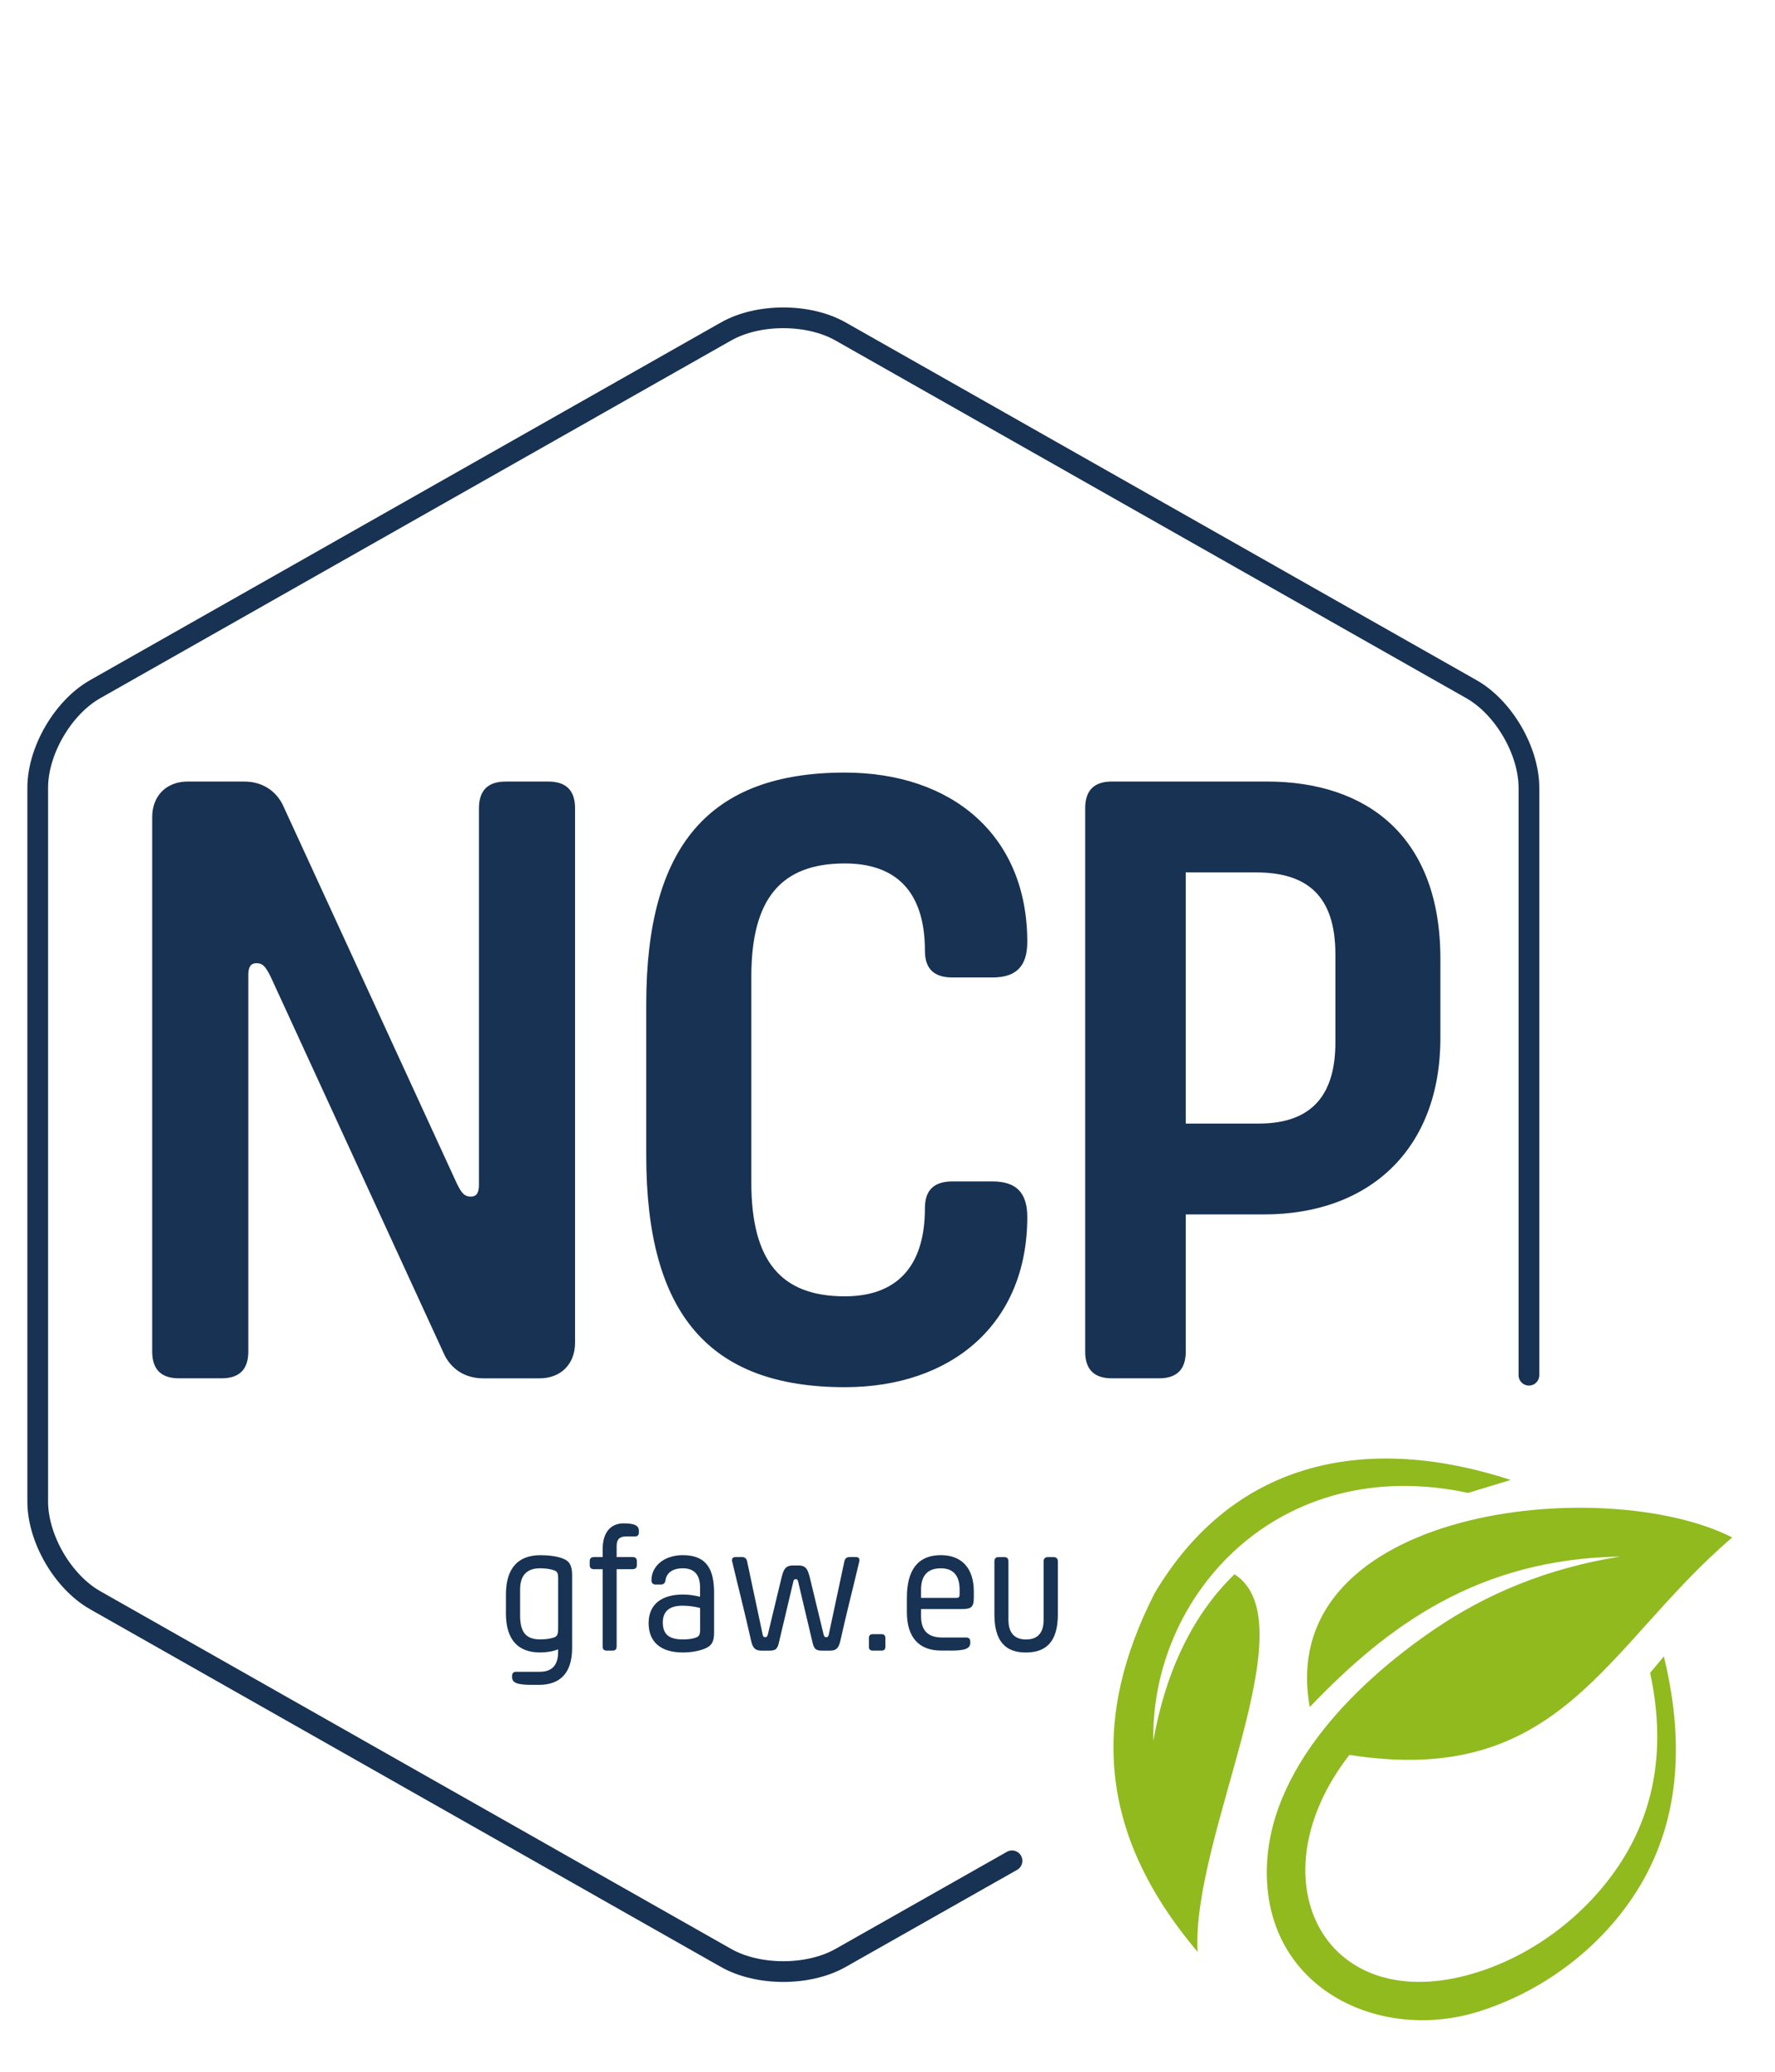 <svg xmlns="http://www.w3.org/2000/svg" id="a" width="60" height="70"><defs><style>.e{fill:#173252}</style></defs><path d="M51.682 46.465V26.619c0-1.251-.854-2.716-1.943-3.333L28.416 11.201c-1.087-.617-2.789-.617-3.876 0L3.218 23.285c-1.09.617-1.943 2.082-1.943 3.333v24.115c0 1.253.852 2.717 1.943 3.335L24.54 66.153c1.087.616 2.79.616 3.876 0l5.793-3.28" style="fill:none;stroke:#173252;stroke-linecap:round;stroke-width:.7px"/><path d="M34.677 55.834c.697 0 1.081-.378 1.081-1.282v-1.796c0-.094-.051-.145-.145-.145h-.191c-.094 0-.145.051-.145.145v1.98c0 .45-.215.658-.595.658-.374 0-.594-.208-.594-.664v-1.974c0-.094-.044-.145-.14-.145h-.196c-.094 0-.138.051-.138.145v1.796c0 .905.378 1.282 1.061 1.282m-3.541-1.846v-.277c0-.482.228-.722.67-.722.413 0 .634.24.634.722v.132c0 .127-.019.145-.127.145h-1.177Zm1.001 1.782c.505 0 .663-.074.663-.265v-.037c0-.089-.044-.14-.132-.14h-.817c-.5 0-.715-.252-.715-.727v-.235h1.361c.34 0 .423-.056.423-.404v-.184c0-.809-.423-1.233-1.113-1.233-.758 0-1.15.473-1.15 1.441v.487c0 .854.416 1.295 1.15 1.295h.33Zm-2.638 0h.304c.083 0 .127-.042.127-.126v-.303c0-.081-.044-.126-.127-.126h-.304c-.081 0-.125.044-.125.126v.303c0 .083.044.126.125.126m-2.504-2.876h-.183c-.279 0-.33.151-.406.468l-.448 1.86c-.018.07-.037.095-.088.095-.05 0-.076-.025-.089-.095l-.524-2.467c-.019-.094-.076-.145-.171-.145h-.222c-.094 0-.132.051-.113.145.208.88.436 1.764.632 2.645.051.24.114.371.355.371h.271c.191 0 .267-.042.316-.245l.492-2.081c.013-.069.032-.088.083-.088s.069.019.083.088l.492 2.081c.051.203.127.245.316.245h.271c.242 0 .304-.131.355-.371.196-.88.424-1.764.632-2.645.019-.094-.018-.145-.113-.145h-.221c-.095 0-.151.051-.171.145l-.526 2.467c-.013.07-.037.095-.089.095s-.069-.025-.088-.095l-.45-1.86c-.076-.316-.126-.468-.397-.468m-3.921 1.358c.215 0 .418.032.595.078v.727c0 .183-.037.234-.14.271-.127.051-.296.064-.443.064-.438 0-.678-.145-.678-.575 0-.418.279-.565.665-.565m-.577-.845c.032-.267.247-.418.589-.418.379 0 .582.215.582.639v.323c-.177-.044-.379-.076-.575-.076-.672 0-1.164.291-1.164.967 0 .639.416.991 1.152.991.271 0 .531-.042.752-.131.215-.09.309-.215.309-.538v-1.347c0-.773-.238-1.272-1.055-1.272-.639 0-1.062.374-1.062.847 0 .095.051.146.145.146h.171c.095 0 .14-.051.157-.132m-1.112-.388c.094 0 .145-.042.145-.138v-.132c0-.095-.051-.139-.145-.139h-.538v-.367c0-.233.095-.33.335-.33h.291c.095 0 .127-.056.127-.145v-.037c0-.171-.121-.259-.513-.259-.448 0-.713.309-.713.879v.26h-.291c-.095 0-.146.044-.146.139v.132c0 .095.051.138.146.138h.291v2.613c0 .094.044.138.139.138h.194c.095 0 .14-.044.14-.138v-2.613h.538Zm-3.801.685c0-.475.228-.715.678-.715.169 0 .353.025.468.069.108.037.14.09.14.273v1.662c0 .196-.013.291-.14.335-.132.044-.291.064-.468.064-.494 0-.678-.259-.678-.81v-.879Zm-.48.803c0 .905.416 1.327 1.158 1.327.22 0 .436-.037.607-.106v.088c0 .45-.21.671-.619.671h-.805c-.088 0-.132.051-.132.139v.037c0 .191.157.265.664.265h.247c.715 0 1.118-.404 1.118-1.244v-2.46c0-.323-.088-.475-.296-.557-.215-.089-.512-.12-.778-.12-.741 0-1.163.429-1.163 1.328v.632Z" class="e"/><path d="M49.625 50.442c.482-.146.962-.291 1.442-.438-4.741-1.546-9.308-.769-12.041 3.832-2.098 4.136-1.973 8.058 1.457 12.113-.222-3.884 3.787-11.118 1.248-12.759-1.35 1.302-2.315 3.19-2.745 5.632-.092-4.921 4.229-9.747 10.639-8.381m8.928 1.505c-4.282-2.179-15.487-1.038-14.28 5.731 2.641-2.763 5.703-5.002 10.489-5.085-2.528.409-4.554 1.29-6.27 2.456-2.764 1.875-5.925 5.013-5.655 8.653.267 3.623 3.91 5.267 7.126 4.27 2.167-.67 4.134-2.138 5.35-4.054 1.415-2.229 1.674-4.898.93-7.951-.155.185-.309.371-.464.556.531 2.472.173 4.58-.968 6.369-1.17 1.832-3.102 3.282-5.21 3.845-4.925 1.314-7.196-3.314-3.988-7.442 7.176 1.126 8.647-3.677 12.94-7.347" style="fill:#90ba1e"/><path d="M42.461 29.477c1.715 0 2.679.781 2.679 2.768v2.978c0 1.655-.693 2.74-2.589 2.74h-2.469v-8.487M37.584 46.57h1.595c.602 0 .903-.302.903-.903v-4.635h2.649c3.552 0 5.958-2.197 5.958-5.959v-2.678c0-4.122-2.467-5.989-5.868-5.989h-5.237c-.602 0-.902.302-.902.903v18.358c0 .602.3.903.902.903m-9.027-2.77c-2.167 0-3.16-1.203-3.16-3.852v-6.952c0-2.617.993-3.822 3.16-3.822 1.715 0 2.708.933 2.708 2.95 0 .632.33.902.931.902h1.355c.812 0 1.174-.39 1.174-1.203 0-3.612-2.558-5.719-6.168-5.719-4.575 0-6.712 2.469-6.712 7.825v5.117c0 5.355 2.137 7.824 6.712 7.824 3.61 0 6.168-2.137 6.168-5.749 0-.812-.362-1.203-1.174-1.203h-1.355c-.602 0-.931.272-.931.903 0 2.017-.993 2.979-2.708 2.979M6.046 46.57h1.445c.602 0 .902-.302.902-.903V32.936c0-.272.09-.392.272-.392.21 0 .3.092.482.452l5.867 12.761c.152.332.544.814 1.325.814h1.897c.722 0 1.203-.482 1.203-1.205V27.31c0-.602-.302-.903-.903-.903h-1.443c-.602 0-.903.302-.903.903v12.729c0 .271-.092.392-.272.392-.24 0-.33-.15-.48-.452L9.57 27.22c-.152-.332-.543-.814-1.325-.814H6.348c-.722 0-1.203.482-1.203 1.203v18.058c0 .602.302.903.903.903" class="e"/><path d="M0 0h60v70H0z" style="fill:none"/></svg>